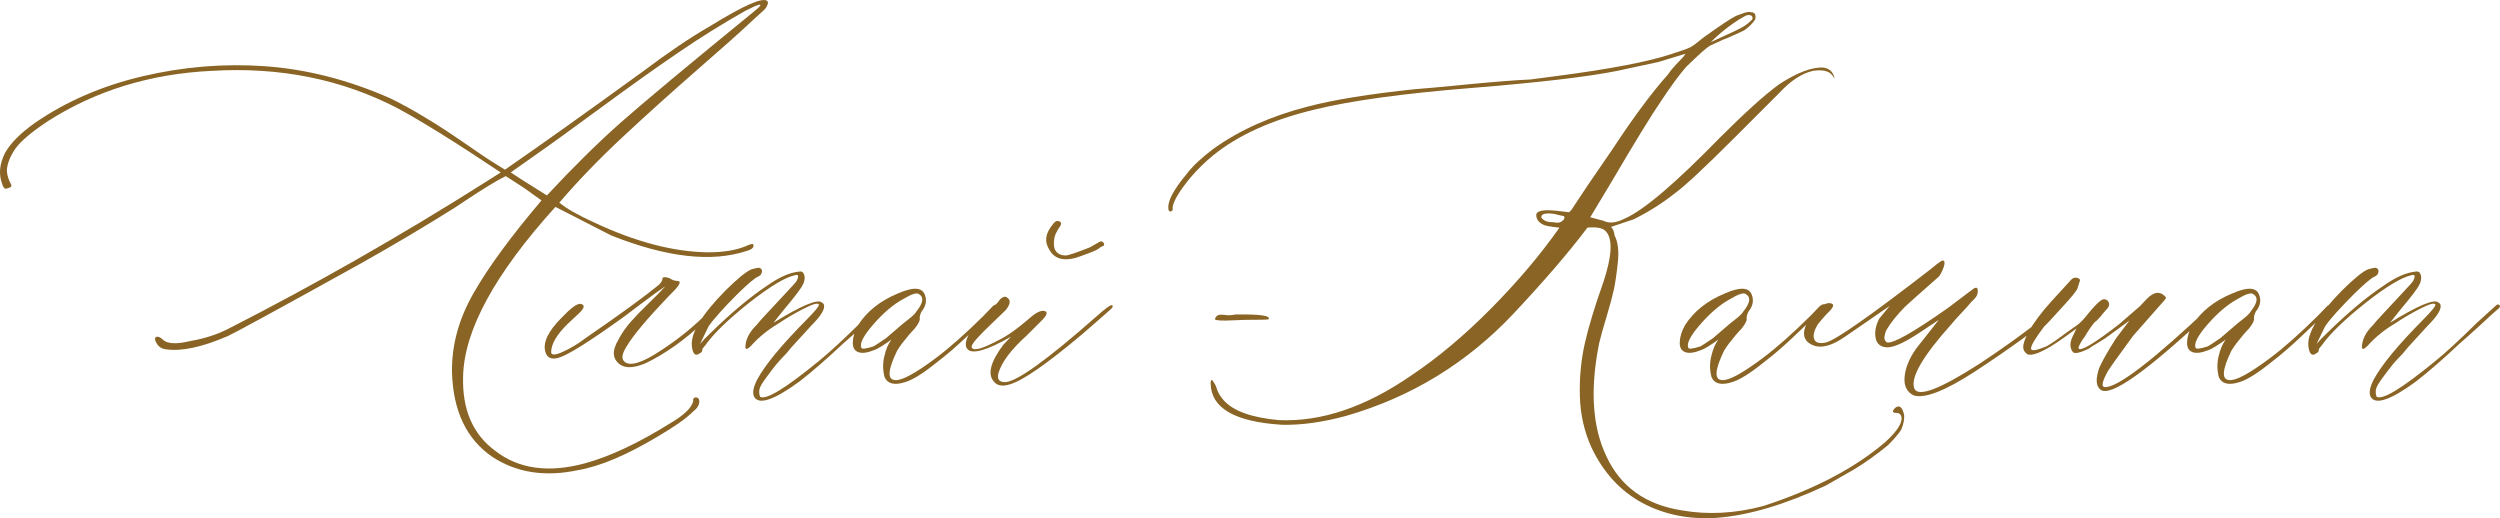 <?xml version="1.0" encoding="UTF-8"?> <svg xmlns="http://www.w3.org/2000/svg" xmlns:xlink="http://www.w3.org/1999/xlink" xmlns:xodm="http://www.corel.com/coreldraw/odm/2003" xml:space="preserve" width="782.041mm" height="162.101mm" version="1.1" style="shape-rendering:geometricPrecision; text-rendering:geometricPrecision; image-rendering:optimizeQuality; fill-rule:evenodd; clip-rule:evenodd" viewBox="0 0 66024.14 13685.41"> <defs> <style type="text/css"> .fil0 {fill:#896424;fill-rule:nonzero} </style> </defs> <g id="Слой_x0020_1">  <path class="fil0" d="M15255.89 12417.75c-864.42,183.85 -1612.74,64.51 -2248.15,-348.35 -687.02,-467.69 -1045.05,-1216 -1070.85,-2251.37 -9.68,-699.93 177.39,-1386.95 564.45,-2067.52 387.06,-680.57 986.99,-1499.84 1799.81,-2457.8l-464.47 -332.22 -480.59 -309.65c-209.65,99.99 -570.9,319.32 -1086.98,661.22l-225.79 151.6c-777.33,490.27 -1622.4,993.43 -2541.66,1509.51 -2141.7,1186.97 -3302.86,1819.16 -3480.27,1899.8 -683.8,296.74 -1232.12,412.86 -1641.75,351.57 -125.79,-12.9 -219.34,-87.08 -274.17,-219.33 -25.8,-74.18 -6.45,-112.89 54.83,-112.89 38.71,0 87.09,25.8 141.92,77.41 112.89,112.89 358.03,125.79 728.95,35.48 358.03,-61.28 683.8,-164.5 974.09,-309.65 2280.4,-1161.16 4551.12,-2454.58 6812.17,-3883.45l406.41 -258.04c-1196.65,-799.91 -2106.22,-1364.37 -2731.96,-1699.82 -1467.58,-761.2 -3099.66,-1090.2 -4893.02,-983.76 -1625.64,77.41 -3073.86,522.53 -4338.24,1332.11 -428.99,283.84 -712.83,525.75 -851.52,719.27 -87.08,125.79 -148.37,245.14 -183.85,354.81 -35.48,109.66 -48.38,196.75 -41.93,261.26 6.45,61.28 19.35,122.57 41.93,183.84 22.58,58.06 41.93,103.22 61.28,135.48 19.35,32.25 19.35,58.05 0,77.41 -19.35,16.13 -54.83,32.25 -112.89,45.15 -51.6,12.91 -87.08,-25.8 -112.89,-112.89 -99.99,-258.04 -77.41,-535.43 74.18,-832.17 145.14,-258.04 409.63,-522.53 793.46,-793.46 825.71,-567.68 1774,-977.31 2844.85,-1228.9 1070.85,-251.59 2141.71,-338.67 3212.56,-264.49 1109.55,77.41 2219.11,361.25 3328.67,851.52 293.52,145.14 603.17,312.86 919.26,506.39 319.32,190.3 657.99,412.86 1022.48,664.44 361.25,251.59 648.31,445.12 864.42,577.36l216.1 132.24c912.8,-628.97 2125.58,-1493.39 3638.31,-2590.04 667.67,-503.18 1261.15,-903.13 1777.23,-1199.87 899.9,-554.78 1403.07,-774.11 1512.74,-661.22 9.68,12.9 16.13,29.03 16.13,48.38 0,19.35 -6.45,38.7 -19.35,64.51 -9.68,25.8 -22.58,48.38 -35.48,67.73 -12.9,19.35 -38.71,45.16 -77.41,80.63 -35.48,32.26 -74.18,67.73 -106.44,96.77 -35.48,32.25 -80.63,74.18 -138.69,125.79 -54.83,48.38 -103.21,93.54 -141.92,132.24 -219.33,206.43 -674.12,612.84 -1364.37,1212.78 -690.25,603.16 -1345.02,1193.41 -1964.31,1770.77 -622.51,580.58 -1174.06,1154.71 -1661.11,1722.4 183.85,154.82 487.05,329 909.58,519.3 1093.43,516.07 2099.77,780.55 3012.58,793.46 396.73,0 722.5,-51.61 974.09,-151.6 145.14,-64.51 219.33,-83.86 225.78,-58.06 25.8,77.42 -32.25,132.24 -167.72,170.95 -928.93,309.65 -2122.35,174.18 -3583.49,-406.41l-1474.03 -754.75c-1599.83,1767.55 -2412.64,3260.93 -2438.45,4476.94 -25.8,877.32 258.04,1532.09 851.52,1967.53 616.06,477.37 1403.07,587.04 2361.03,329 667.67,-180.63 1432.11,-541.88 2286.86,-1077.3 348.35,-206.43 538.65,-396.73 577.35,-564.45l0 -58.06c25.81,-38.71 58.06,-51.61 99.99,-38.71 38.7,12.9 61.28,45.16 61.28,96.77 0,99.98 -54.83,190.29 -161.28,270.94 -183.84,183.84 -490.27,399.96 -925.71,654.76 -825.71,496.73 -1535.32,796.69 -2125.57,896.68zm-812.82 -7257.28c699.93,-751.53 1348.25,-1390.17 1944.96,-1919.15 599.94,-528.98 1774,-1509.51 3525.42,-2938.39 158.05,-125.79 206.43,-187.08 141.92,-180.62 -61.28,12.9 -187.07,67.73 -367.7,161.27 -593.49,335.45 -1186.97,703.15 -1780.46,1109.56 -596.71,406.41 -1274.06,890.22 -2038.48,1451.45 -761.21,561.23 -1374.05,1003.12 -1832.06,1322.44l-548.33 387.06 367.71 238.69 587.03 367.7zm1938.5 4470.48c-209.65,-145.14 -225.78,-367.7 -48.38,-661.22l19.36 -38.7c87.08,-158.05 193.52,-306.42 319.31,-448.34 125.79,-141.92 280.62,-299.97 461.24,-474.14 177.4,-170.95 325.77,-322.55 438.67,-448.34 -99.99,64.51 -332.22,229 -690.25,499.95l-387.05 293.51c-925.71,667.67 -1509.52,1032.14 -1748.21,1096.65 -183.84,51.61 -296.74,0 -341.9,-151.59 -74.18,-245.14 67.73,-548.33 425.77,-906.35 245.13,-258.04 412.86,-380.61 499.94,-367.71 129.02,22.58 109.67,112.89 -54.83,264.49 -158.04,145.14 -254.8,235.45 -293.51,274.16 -283.84,280.61 -425.76,528.98 -425.76,735.4 0,87.08 103.21,87.08 312.86,-9.68 206.43,-93.53 406.41,-212.88 593.49,-358.02 916.03,-628.97 1561.13,-1099.89 1938.5,-1409.53 64.51,-61.28 93.54,-116.11 93.54,-158.04 0,-51.61 61.28,-58.06 180.62,-19.35 74.18,48.38 145.15,74.18 206.43,74.18 116.12,0 83.87,90.31 -93.53,274.16 -25.8,25.8 -61.28,64.51 -112.89,112.89 -580.58,606.39 -954.73,1051.49 -1125.69,1341.79 -125.79,196.75 -145.14,332.22 -54.83,406.41 145.14,125.79 458.02,32.25 938.61,-283.84 483.82,-312.87 909.57,-661.22 1280.51,-1038.6l180.63 -170.94c38.7,-35.48 67.73,-35.48 93.53,0 12.9,25.8 6.45,51.6 -19.35,77.41l-387.06 367.7c-490.27,467.69 -999.89,828.95 -1528.87,1086.98 -303.2,125.79 -525.75,138.7 -670.89,38.71zm3535.1 848.3c-51.61,-99.99 -22.58,-254.81 83.86,-461.24 206.43,-383.83 645.09,-912.81 1312.76,-1586.93 219.33,-222.55 325.77,-351.57 312.87,-390.28 -25.81,-48.38 -158.05,-12.9 -396.73,109.67 -241.91,122.57 -464.47,254.81 -670.89,393.51 -283.85,167.72 -522.53,364.47 -719.28,583.81 -112.89,116.11 -164.49,116.11 -151.59,0 12.9,-180.63 109.66,-364.48 293.51,-545.11 38.71,-51.6 145.14,-174.17 325.77,-364.47 180.63,-193.53 341.9,-367.71 490.27,-525.75 148.38,-158.04 229.01,-248.36 241.91,-274.16 25.8,-48.38 38.71,-90.31 38.71,-122.57 0,-32.25 -25.81,-41.93 -77.42,-29.03 -258.03,51.6 -664.44,296.74 -1219.22,732.18 -551.55,438.66 -941.83,816.04 -1161.16,1128.91 -61.28,64.5 -87.09,109.66 -74.18,132.24 0,25.8 -25.81,51.6 -77.42,77.41 -48.38,38.7 -93.53,41.93 -125.79,9.68 -35.48,-32.26 -58.06,-96.77 -70.97,-199.98 -38.7,-345.12 258.04,-835.4 887.01,-1474.03 309.64,-306.42 535.43,-493.5 680.57,-558.01 77.41,-22.58 141.92,-38.7 199.98,-45.15 61.28,12.9 90.31,48.38 83.86,106.44 -6.45,61.28 -41.93,103.22 -103.21,129.02 -90.32,38.71 -264.49,187.08 -528.98,445.12 -383.83,383.83 -645.09,674.12 -777.34,867.65l-225.78 464.47c77.41,-90.31 174.17,-190.3 293.51,-303.2 541.88,-528.98 1035.38,-941.83 1483.71,-1238.57 309.65,-219.34 587.04,-341.9 832.17,-367.71 61.28,-12.9 103.21,3.23 125.79,48.38 22.58,41.93 32.25,93.53 25.8,148.37 -6.45,58.06 -22.58,109.67 -48.38,151.59 -38.7,90.32 -209.65,312.87 -509.62,670.9l-264.49 332.21c735.4,-454.78 1161.16,-632.19 1274.06,-538.65 25.8,12.91 45.16,32.26 58.06,54.83 38.7,116.12 -74.18,299.97 -332.22,558.01l-519.3 567.68 -141.92 170.95c-99.99,99.98 -187.08,196.75 -264.49,287.06 -74.18,93.53 -164.5,209.65 -267.71,351.57 -106.44,141.92 -164.5,245.14 -177.4,309.65 -9.68,67.73 -6.45,132.24 19.35,193.53 158.05,90.31 674.13,-225.79 1551.45,-945.06 270.94,-219.34 635.41,-554.78 1096.65,-1009.58l490.28 -445.11c25.8,-25.81 45.15,-38.71 58.05,-38.71 35.48,0 54.83,12.9 54.83,38.71 12.9,12.9 6.45,32.25 -19.35,58.06 -74.18,61.28 -232.24,203.2 -470.92,425.76 -238.69,219.33 -425.76,387.06 -558,499.95 -441.89,416.08 -828.95,751.53 -1161.17,1009.57 -674.12,493.49 -1074.08,628.96 -1199.87,406.41zm3986.67 -387.06c-283.84,90.31 -464.47,45.16 -541.88,-132.24 -48.38,-180.63 -51.61,-367.71 -6.45,-551.55 41.93,-187.08 106.44,-332.22 187.08,-438.67 -219.34,154.82 -370.93,248.36 -451.57,274.16 -183.85,74.18 -325.77,93.54 -425.76,54.83 -103.22,-38.7 -148.38,-125.79 -141.93,-267.71 6.46,-141.92 51.61,-293.51 141.93,-448.34 232.23,-361.25 580.58,-638.64 1048.27,-832.16 416.09,-183.85 654.77,-164.5 719.28,54.83 48.38,145.14 16.13,287.06 -96.76,425.76 -35.48,74.18 -51.61,135.47 -45.16,180.63 9.68,48.38 -32.25,138.69 -132.24,264.49 -38.71,38.7 -90.31,96.76 -158.04,174.17 -64.51,77.42 -122.57,151.6 -174.18,216.11 -51.61,67.73 -93.53,132.24 -132.24,193.53 -245.14,506.39 -264.49,764.43 -58.06,777.33 170.95,22.58 532.2,-170.94 1086.98,-587.04 361.26,-270.94 780.56,-641.86 1257.93,-1116l245.14 -254.81c90.31,-61.28 135.47,-61.28 141.92,0 0,12.9 -41.93,58.06 -122.57,132.24l-735.4 699.92c-261.26,245.14 -509.62,461.24 -748.3,641.87 -364.47,296.74 -651.54,477.37 -857.97,538.65zm-1154.71 -906.36c12.9,38.71 119.34,25.81 322.55,-38.7 25.8,-12.9 135.47,-83.86 329,-216.1 12.9,-12.91 141.92,-122.57 387.05,-332.22 25.81,-22.58 93.54,-80.64 203.2,-164.5 109.67,-83.86 183.85,-158.04 222.56,-222.55 170.94,-219.33 190.3,-367.71 58.06,-441.89 -51.61,-51.61 -193.53,-6.45 -425.77,132.24 -258.04,141.92 -519.29,364.48 -780.55,664.44 -261.26,299.97 -367.71,506.4 -316.1,619.29zm5841.3 -2438.44c-428.98,170.94 -719.27,122.57 -870.87,-141.92 -145.14,-219.34 -112.89,-448.34 93.54,-690.25 64.51,-87.08 129.02,-103.21 199.98,-45.15 12.9,12.9 12.9,38.7 0,83.86 -12.9,12.9 -38.71,54.83 -80.63,122.57 -41.93,70.96 -67.73,129.02 -80.64,180.63 -64.51,319.31 35.48,483.82 293.52,490.27 61.28,0 277.39,-70.96 641.86,-216.1 25.81,-12.91 112.89,-64.51 264.49,-151.6 25.81,-12.9 51.61,-6.45 80.64,19.36 29.03,25.8 35.48,48.38 22.58,74.18 0,12.9 -9.68,22.58 -32.26,29.03 -22.58,6.45 -41.93,16.13 -61.28,29.03 -19.35,12.9 -35.48,25.8 -48.38,35.48 -35.48,32.26 -177.4,93.54 -422.54,180.63zm-1919.14 3402.86c-196.75,61.28 -338.67,38.7 -425.77,-77.41 -170.94,-193.53 -83.86,-519.3 254.81,-970.87l199.98 -209.65c-632.19,358.02 -1012.79,470.92 -1145.04,332.22 -74.18,-77.41 -64.51,-212.88 38.7,-406.41 48.38,-90.31 267.72,-329 651.54,-719.28 12.9,-12.9 35.48,-38.7 70.96,-74.18 35.48,-38.71 61.28,-70.96 80.64,-99.99 19.35,-29.03 45.15,-51.6 83.86,-70.96 38.7,-19.35 70.96,-22.58 93.53,-9.68 125.79,64.51 122.57,180.63 -16.13,348.36 -51.61,51.6 -164.5,158.04 -335.45,322.54 -174.18,164.5 -316.1,306.42 -425.76,428.99 -109.67,122.57 -154.83,203.2 -129.02,241.9 51.6,87.09 283.84,22.58 699.92,-199.98 232.24,-112.89 503.18,-303.19 812.81,-574.13 206.43,-183.85 354.81,-241.91 445.12,-180.63 35.48,38.71 6.45,109.67 -96.77,216.1l-406.41 406.41c-416.08,374.16 -667.67,706.38 -754.75,1003.12 -38.7,158.05 19.35,235.46 170.95,235.46 296.74,0 1096.65,-570.91 2399.74,-1719.17 245.13,-219.33 387.05,-325.77 425.76,-312.86 35.48,12.9 32.25,45.15 -19.35,96.76 -51.61,48.38 -303.2,270.94 -754.76,661.22 -935.38,787.01 -1574.02,1232.12 -1919.14,1332.11z"></path> <path class="fil0" d="M32901.35 8447.21l-538.66 19.36c-183.84,0 -274.16,-12.91 -274.16,-35.48 0,-25.8 12.91,-51.61 38.71,-77.41 22.58,-25.8 58.06,-38.71 96.76,-41.93 41.93,-3.23 93.54,0 158.05,9.68 61.28,9.68 145.14,3.23 245.13,-16.13 641.87,-9.68 935.38,29.03 877.33,125.79 -19.36,12.9 -219.34,16.13 -603.16,16.13z"></path> <path class="fil0" d="M45342.5 13675.68c-735.4,48.38 -1393.39,-83.87 -1973.98,-396.73 -580.58,-316.1 -1022.47,-799.91 -1332.11,-1448.23 -196.75,-425.76 -299.97,-887 -312.87,-1374.05 -12.9,-487.04 32.26,-948.28 129.02,-1380.49 96.77,-428.99 261.26,-977.32 496.73,-1638.54 219.33,-667.67 245.13,-1106.33 74.18,-1312.76 -74.18,-99.99 -241.91,-138.7 -499.95,-112.89 -503.17,667.67 -1157.94,1425.65 -1957.85,2277.17 -1228.9,1303.08 -2699.71,2199.76 -4412.43,2693.25 -616.07,167.73 -1183.75,248.36 -1699.82,235.46 -1241.8,-77.41 -1867.54,-438.67 -1880.44,-1086.98 0,-125.79 35.48,-125.79 103.22,0 25.8,38.7 45.15,80.63 58.05,132.24 35.48,112.89 99.99,216.1 187.08,312.86 258.04,283.84 745.08,454.79 1454.68,519.3 1122.46,48.38 2286.85,-345.12 3496.39,-1180.52 699.93,-467.69 1399.85,-1054.72 2103,-1764.32 703.15,-709.6 1306.31,-1422.42 1809.48,-2138.48 -245.14,-25.81 -387.06,-51.61 -425.76,-77.41 -125.79,-61.28 -187.08,-148.38 -187.08,-254.81 0,-112.89 180.63,-151.59 538.65,-112.89l329 38.71 58.06 -58.06 425.76 -641.87 661.22 -964.41c541.88,-825.72 1028.93,-1483.71 1464.36,-1973.98 51.61,-77.41 119.34,-161.27 203.2,-251.59 83.86,-90.31 151.59,-161.27 203.2,-212.88l58.06 -83.86 -709.6 216.1c-51.6,12.9 -209.65,48.38 -477.37,103.22 -267.71,58.06 -470.92,103.21 -609.61,132.24 -787.01,158.04 -2080.42,309.64 -3880.22,454.79 -1796.58,145.14 -3170.63,335.45 -4115.69,567.68 -1132.14,270.94 -2032.03,677.34 -2693.25,1219.22 -193.53,158.05 -393.51,351.58 -593.49,583.81 -283.84,348.35 -438.67,603.16 -464.47,767.66l0 83.86c-25.8,25.8 -41.93,38.7 -54.83,38.7 -38.7,0 -58.06,-25.8 -58.06,-77.41 -25.8,-193.53 135.47,-499.94 483.83,-916.02 154.82,-206.44 396.72,-432.22 716.05,-670.9 687.03,-490.27 1512.74,-857.96 2477.15,-1106.33 687.03,-180.63 1635.31,-335.45 2844.86,-461.24 193.53,-12.9 664.44,-54.83 1412.75,-129.02 745.08,-70.96 1286.96,-112.89 1619.19,-125.79l738.63 -96.76c1377.27,-180.63 2364.26,-370.93 2957.74,-564.46 280.61,-90.31 461.24,-151.59 532.2,-190.3 74.18,-38.7 187.08,-122.56 345.12,-254.8 467.69,-335.45 754.75,-525.75 870.87,-577.36l206.43 -74.18c74.18,-25.81 135.47,-32.26 180.63,-19.35 99.98,0 138.69,61.28 112.89,190.29 -64.51,99.99 -161.28,196.75 -293.52,290.3 -51.61,25.8 -145.14,70.96 -287.06,132.24 -141.92,64.51 -232.24,103.21 -270.94,112.89l-348.35 161.28c-90.32,51.61 -296.75,238.68 -625.74,558 -180.62,209.65 -406.41,512.85 -670.89,916.03 -232.23,335.45 -664.44,1038.59 -1293.41,2109.45l-567.68 945.06 351.58 93.53c145.14,74.18 328.99,58.06 558,-58.06 503.17,-219.33 1341.79,-935.38 2522.31,-2144.93 654.77,-654.77 1170.84,-1119.24 1548.22,-1396.62 493.49,-322.55 890.22,-470.92 1190.2,-445.12 145.14,25.81 238.68,109.67 274.16,254.81 12.9,12.91 12.9,19.36 0,19.36l-54.83 -74.19c-90.31,-116.11 -254.81,-151.59 -503.17,-116.11 -293.52,64.51 -590.26,258.04 -887.01,577.35l-1180.51 1180.52c-799.91,799.91 -1335.34,1299.86 -1606.29,1493.38 -309.64,245.14 -664.44,470.92 -1067.63,670.9l-596.7 199.98c51.6,48.38 83.86,125.79 93.53,225.78 90.31,170.94 119.34,406.41 87.08,709.6 -32.25,303.19 -67.73,538.65 -103.21,712.82 -38.71,174.18 -103.22,412.86 -193.53,719.28 -93.54,303.2 -158.05,538.65 -196.75,703.15 -245.14,1216 -180.63,2209.44 190.3,2986.77 370.92,799.91 1028.92,1274.06 1973.98,1425.66 699.93,125.79 1425.66,87.08 2173.96,-112.89 1354.69,-441.89 2431.99,-1009.57 3231.91,-1699.81 322.55,-296.75 458.02,-525.75 406.41,-680.58 -25.8,-51.6 -64.51,-77.41 -122.56,-77.41 -112.89,0 -125.79,-41.93 -38.71,-132.24 112.89,-87.08 193.53,-25.8 238.69,190.3 9.68,99.99 -12.91,229 -77.42,387.06 -74.18,112.89 -190.29,248.36 -348.35,406.41 -296.74,245.14 -596.71,458.02 -899.9,641.87l-745.08 425.76c-1077.31,503.17 -2035.27,787.01 -2873.89,851.52zm-167.72 -12559.94c516.08,-232.23 812.81,-374.15 887,-425.76 64.51,-38.71 135.47,-96.76 216.1,-177.4 12.91,-38.7 6.46,-70.96 -19.35,-96.76 -48.38,-25.8 -103.21,-25.8 -158.04,0l-170.95 96.76c-219.33,141.93 -422.53,296.75 -603.16,461.24l-151.59 141.92zm-4141.49 4754.33c103.21,22.58 177.39,12.9 229,-38.71 35.48,-25.8 54.83,-54.83 54.83,-83.86 0,-32.26 -19.35,-48.38 -54.83,-48.38l-96.76 -19.35c-125.79,-38.71 -241.91,-51.61 -348.35,-38.71 -74.19,12.9 -112.89,45.16 -112.89,96.77 25.8,48.38 74.18,87.08 151.59,112.89 41.93,12.91 103.22,19.36 177.4,19.36zm4709.16 4222.12c-283.84,90.31 -464.47,45.16 -541.88,-132.24 -48.38,-180.63 -51.61,-367.71 -6.45,-551.55 41.93,-187.08 106.44,-332.22 187.08,-438.67 -219.34,154.82 -370.93,248.36 -451.57,274.16 -183.85,74.18 -325.77,93.54 -425.76,54.83 -103.22,-38.7 -148.38,-125.79 -141.93,-267.71 6.46,-141.92 51.61,-293.51 141.93,-448.34 232.23,-361.25 580.58,-638.64 1048.27,-832.16 416.09,-183.85 654.77,-164.5 719.28,54.83 48.38,145.14 16.13,287.06 -96.76,425.76 -35.48,74.18 -51.61,135.47 -45.16,180.63 9.68,48.38 -32.25,138.69 -132.24,264.49 -38.71,38.7 -90.31,96.76 -158.04,174.17 -64.51,77.42 -122.57,151.6 -174.18,216.11 -51.61,67.73 -93.53,132.24 -132.24,193.53 -245.14,506.39 -264.49,764.43 -58.06,777.33 170.95,22.58 532.2,-170.94 1086.98,-587.04 361.26,-270.94 780.56,-641.86 1257.93,-1116l245.14 -254.81c90.31,-61.28 135.47,-61.28 141.92,0 0,12.9 -41.93,58.06 -122.57,132.24l-735.4 699.92c-261.26,245.14 -509.62,461.24 -748.3,641.87 -364.47,296.74 -651.54,477.37 -857.97,538.65zm-1154.71 -906.36c12.9,38.71 119.34,25.81 322.55,-38.7 25.8,-12.9 135.47,-83.86 329,-216.1 12.9,-12.91 141.92,-122.57 387.05,-332.22 25.81,-22.58 93.54,-80.64 203.2,-164.5 109.67,-83.86 183.85,-158.04 222.56,-222.55 170.94,-219.33 190.3,-367.71 58.06,-441.89 -51.61,-51.61 -193.53,-6.45 -425.77,132.24 -258.04,141.92 -519.29,364.48 -780.55,664.44 -261.26,299.97 -367.71,506.4 -316.1,619.29zm5954.19 1257.93c-183.85,-90.31 -264.49,-254.81 -241.91,-493.49 22.58,-238.69 122.57,-487.04 306.42,-745.08l596.71 -757.99 -558 370.93c-416.09,270.94 -706.38,387.06 -870.87,348.35 -145.15,-25.8 -225.79,-116.12 -245.14,-274.16 -19.35,-158.04 16.13,-316.1 103.21,-480.59l274.17 -332.22 -1180.52 812.81c-428.99,296.74 -757.98,341.9 -993.44,132.24 -112.89,-112.89 -119.34,-274.16 -16.13,-480.59 206.43,-361.26 409.63,-538.65 603.16,-538.65 145.14,12.9 119.34,106.44 -74.18,283.84 -112.89,125.79 -193.53,216.1 -235.46,274.16 -103.21,167.73 -135.47,299.97 -96.76,396.73 38.7,93.53 141.92,122.57 312.86,83.86 258.04,-64.51 1186.97,-716.05 2786.8,-1954.63 170.95,-145.14 270.94,-216.1 303.2,-209.65 48.38,12.9 51.6,77.41 9.68,193.53 -45.16,116.11 -87.08,193.53 -122.57,232.23 -516.08,454.79 -812.81,719.28 -890.22,793.46 -206.43,209.65 -367.71,406.41 -480.6,596.71 -25.8,35.48 -45.15,93.53 -61.28,174.18 -16.13,77.41 3.23,135.47 61.28,174.17 158.05,38.71 693.48,-264.49 1606.29,-906.35 309.64,-232.24 487.04,-367.71 538.65,-406.41l151.59 -112.89c25.8,-12.9 45.16,-19.35 64.51,-19.35 25.8,0 38.7,32.25 38.7,93.53 0,38.71 -6.45,74.18 -19.35,103.22 -12.9,32.25 -38.7,67.73 -80.63,109.66 -38.71,41.93 -67.73,67.73 -80.63,80.63 -48.38,61.28 -132.24,154.83 -248.36,277.4 -116.12,122.56 -199.98,216.1 -251.59,280.61 -774.1,861.2 -1106.33,1435.32 -993.44,1719.17 103.22,232.23 670.89,16.13 1712.72,-651.54 838.62,-554.78 1525.64,-1064.4 2067.52,-1532.09 77.41,-74.18 116.12,-74.18 116.12,0 0,25.8 -38.71,77.41 -116.12,151.59 -541.88,454.79 -1270.83,983.77 -2190.09,1586.93 -777.33,503.17 -1312.76,712.83 -1606.28,625.74zm4922.05 -161.27c-116.12,-99.99 -119.34,-293.52 -19.35,-577.36 87.08,-193.53 235.45,-451.57 441.88,-774.1l351.58 -464.47 -528.98 387.05c-64.51,51.61 -161.28,116.12 -296.75,196.75 -135.47,77.42 -216.1,129.02 -241.9,154.83 -232.24,112.89 -374.16,145.14 -425.77,93.53 -87.08,-112.89 -87.08,-254.81 0,-425.76l93.54 -196.75c-396.73,296.74 -667.67,477.37 -812.82,548.33 -232.23,125.79 -393.5,167.72 -480.59,132.24 -77.41,-51.61 -112.89,-116.12 -112.89,-193.53 0,-80.63 41.93,-206.43 132.24,-383.83 145.15,-258.04 351.58,-535.43 622.52,-832.16l283.84 -309.65 235.46 -258.04c38.7,-35.48 83.86,-51.6 132.24,-45.15 51.6,6.45 83.86,29.03 96.76,64.51l-77.41 238.68c-74.18,112.89 -158.04,216.1 -245.14,309.65 -396.73,441.88 -606.39,664.44 -622.51,670.89 -235.46,309.65 -351.57,503.17 -351.57,587.04 0,74.18 135.47,54.83 406.41,-58.06 112.89,-61.28 274.16,-170.95 483.82,-329l254.81 -180.63c99.98,-61.28 190.3,-145.14 274.16,-245.13 258.04,-322.55 422.53,-483.83 499.94,-490.28 51.61,0 87.09,16.13 112.89,51.61 25.8,32.25 35.48,70.96 29.03,106.44 -6.45,38.7 -29.03,77.41 -67.73,112.89 -35.48,38.71 -90.31,99.99 -158.04,187.08 -70.96,83.86 -122.57,132.24 -151.59,145.14 -103.22,125.79 -190.3,254.81 -264.49,387.06 -25.81,25.8 -61.28,80.63 -109.67,164.49 -48.38,87.09 -64.51,135.47 -51.61,148.38 61.28,74.18 419.32,-138.69 1067.63,-641.87 61.28,-51.61 248.36,-212.88 558.01,-483.82 12.9,-12.9 58.06,-61.28 135.47,-145.14 80.63,-87.09 151.59,-145.15 219.33,-174.18 64.51,-32.25 129.02,-35.48 193.53,-9.68 12.9,0 35.48,16.13 74.18,45.16 38.71,32.25 58.06,54.83 58.06,67.73 0,12.9 -12.9,35.48 -38.71,64.51 -541.88,619.29 -819.26,932.16 -832.16,945.06 -370.93,506.39 -590.26,812.81 -661.22,925.71 -158.04,283.84 -183.85,425.76 -74.18,425.76 345.12,0 1274.06,-712.83 2786.8,-2144.93 74.18,-74.18 112.89,-74.18 112.89,0 0,25.8 -32.25,70.96 -93.53,132.24 -1715.95,1612.73 -2693.25,2302.97 -2938.39,2070.74zm3677.02 -190.3c-283.84,90.31 -464.47,45.16 -541.88,-132.24 -48.38,-180.63 -51.61,-367.71 -6.45,-551.55 41.93,-187.08 106.44,-332.22 187.08,-438.67 -219.34,154.82 -370.93,248.36 -451.57,274.16 -183.85,74.18 -325.77,93.54 -425.76,54.83 -103.22,-38.7 -148.38,-125.79 -141.93,-267.71 6.46,-141.92 51.61,-293.51 141.93,-448.34 232.23,-361.25 580.58,-638.64 1048.27,-832.16 416.09,-183.85 654.77,-164.5 719.28,54.83 48.38,145.14 16.13,287.06 -96.76,425.76 -35.48,74.18 -51.61,135.47 -45.16,180.63 9.68,48.38 -32.25,138.69 -132.24,264.49 -38.71,38.7 -90.31,96.76 -158.04,174.17 -64.51,77.42 -122.57,151.6 -174.18,216.11 -51.61,67.73 -93.53,132.24 -132.24,193.53 -245.14,506.39 -264.49,764.43 -58.06,777.33 170.95,22.58 532.2,-170.94 1086.98,-587.04 361.26,-270.94 780.56,-641.86 1257.93,-1116l245.14 -254.81c90.31,-61.28 135.47,-61.28 141.92,0 0,12.9 -41.93,58.06 -122.57,132.24l-735.4 699.92c-261.26,245.14 -509.62,461.24 -748.3,641.87 -364.47,296.74 -651.54,477.37 -857.97,538.65zm-1154.71 -906.36c12.9,38.71 119.34,25.81 322.55,-38.7 25.8,-12.9 135.47,-83.86 329,-216.1 12.9,-12.91 141.92,-122.57 387.05,-332.22 25.81,-22.58 93.54,-80.64 203.2,-164.5 109.67,-83.86 183.85,-158.04 222.56,-222.55 170.94,-219.33 190.3,-367.71 58.06,-441.89 -51.61,-51.61 -193.53,-6.45 -425.77,132.24 -258.04,141.92 -519.29,364.48 -780.55,664.44 -261.26,299.97 -367.71,506.4 -316.1,619.29zm4622.08 1293.41c-51.61,-99.99 -22.58,-254.81 83.86,-461.24 206.43,-383.83 645.09,-912.81 1312.76,-1586.93 219.33,-222.55 325.77,-351.57 312.87,-390.28 -25.81,-48.38 -158.05,-12.9 -396.73,109.67 -241.91,122.57 -464.47,254.81 -670.89,393.51 -283.85,167.72 -522.53,364.47 -719.28,583.81 -112.89,116.11 -164.49,116.11 -151.59,0 12.9,-180.63 109.66,-364.48 293.51,-545.11 38.71,-51.6 145.14,-174.17 325.77,-364.47 180.63,-193.53 341.9,-367.71 490.27,-525.75 148.38,-158.04 229.01,-248.36 241.91,-274.16 25.8,-48.38 38.71,-90.31 38.71,-122.57 0,-32.25 -25.81,-41.93 -77.42,-29.03 -258.03,51.6 -664.44,296.74 -1219.22,732.18 -551.55,438.66 -941.83,816.04 -1161.16,1128.91 -61.28,64.5 -87.09,109.66 -74.18,132.24 0,25.8 -25.81,51.6 -77.42,77.41 -48.38,38.7 -93.53,41.93 -125.79,9.68 -35.48,-32.26 -58.06,-96.77 -70.97,-199.98 -38.7,-345.12 258.04,-835.4 887.01,-1474.03 309.64,-306.42 535.43,-493.5 680.57,-558.01 77.41,-22.58 141.92,-38.7 199.98,-45.15 61.28,12.9 90.31,48.38 83.86,106.44 -6.45,61.28 -41.93,103.22 -103.21,129.02 -90.32,38.71 -264.49,187.08 -528.98,445.12 -383.83,383.83 -645.09,674.12 -777.34,867.65l-225.78 464.47c77.41,-90.31 174.17,-190.3 293.51,-303.2 541.88,-528.98 1035.38,-941.83 1483.71,-1238.57 309.65,-219.34 587.04,-341.9 832.17,-367.71 61.28,-12.9 103.21,3.23 125.79,48.38 22.58,41.93 32.25,93.53 25.8,148.37 -6.45,58.06 -22.58,109.67 -48.38,151.59 -38.7,90.32 -209.65,312.87 -509.62,670.9l-264.49 332.21c735.4,-454.78 1161.16,-632.19 1274.06,-538.65 25.8,12.91 45.16,32.26 58.06,54.83 38.7,116.12 -74.18,299.97 -332.22,558.01l-519.3 567.68 -141.92 170.95c-99.99,99.98 -187.08,196.75 -264.49,287.06 -74.18,93.53 -164.5,209.65 -267.71,351.57 -106.44,141.92 -164.5,245.14 -177.4,309.65 -9.68,67.73 -6.45,132.24 19.35,193.53 158.05,90.31 674.13,-225.79 1551.45,-945.06 270.94,-219.34 635.41,-554.78 1096.65,-1009.58l490.28 -445.11c25.8,-25.81 45.15,-38.71 58.05,-38.71 35.48,0 54.83,12.9 54.83,38.71 12.9,12.9 6.45,32.25 -19.35,58.06 -74.18,61.28 -232.24,203.2 -470.92,425.76 -238.69,219.33 -425.76,387.06 -558,499.95 -441.89,416.08 -828.95,751.53 -1161.17,1009.57 -674.12,493.49 -1074.08,628.96 -1199.87,406.41z"></path> </g> </svg> 